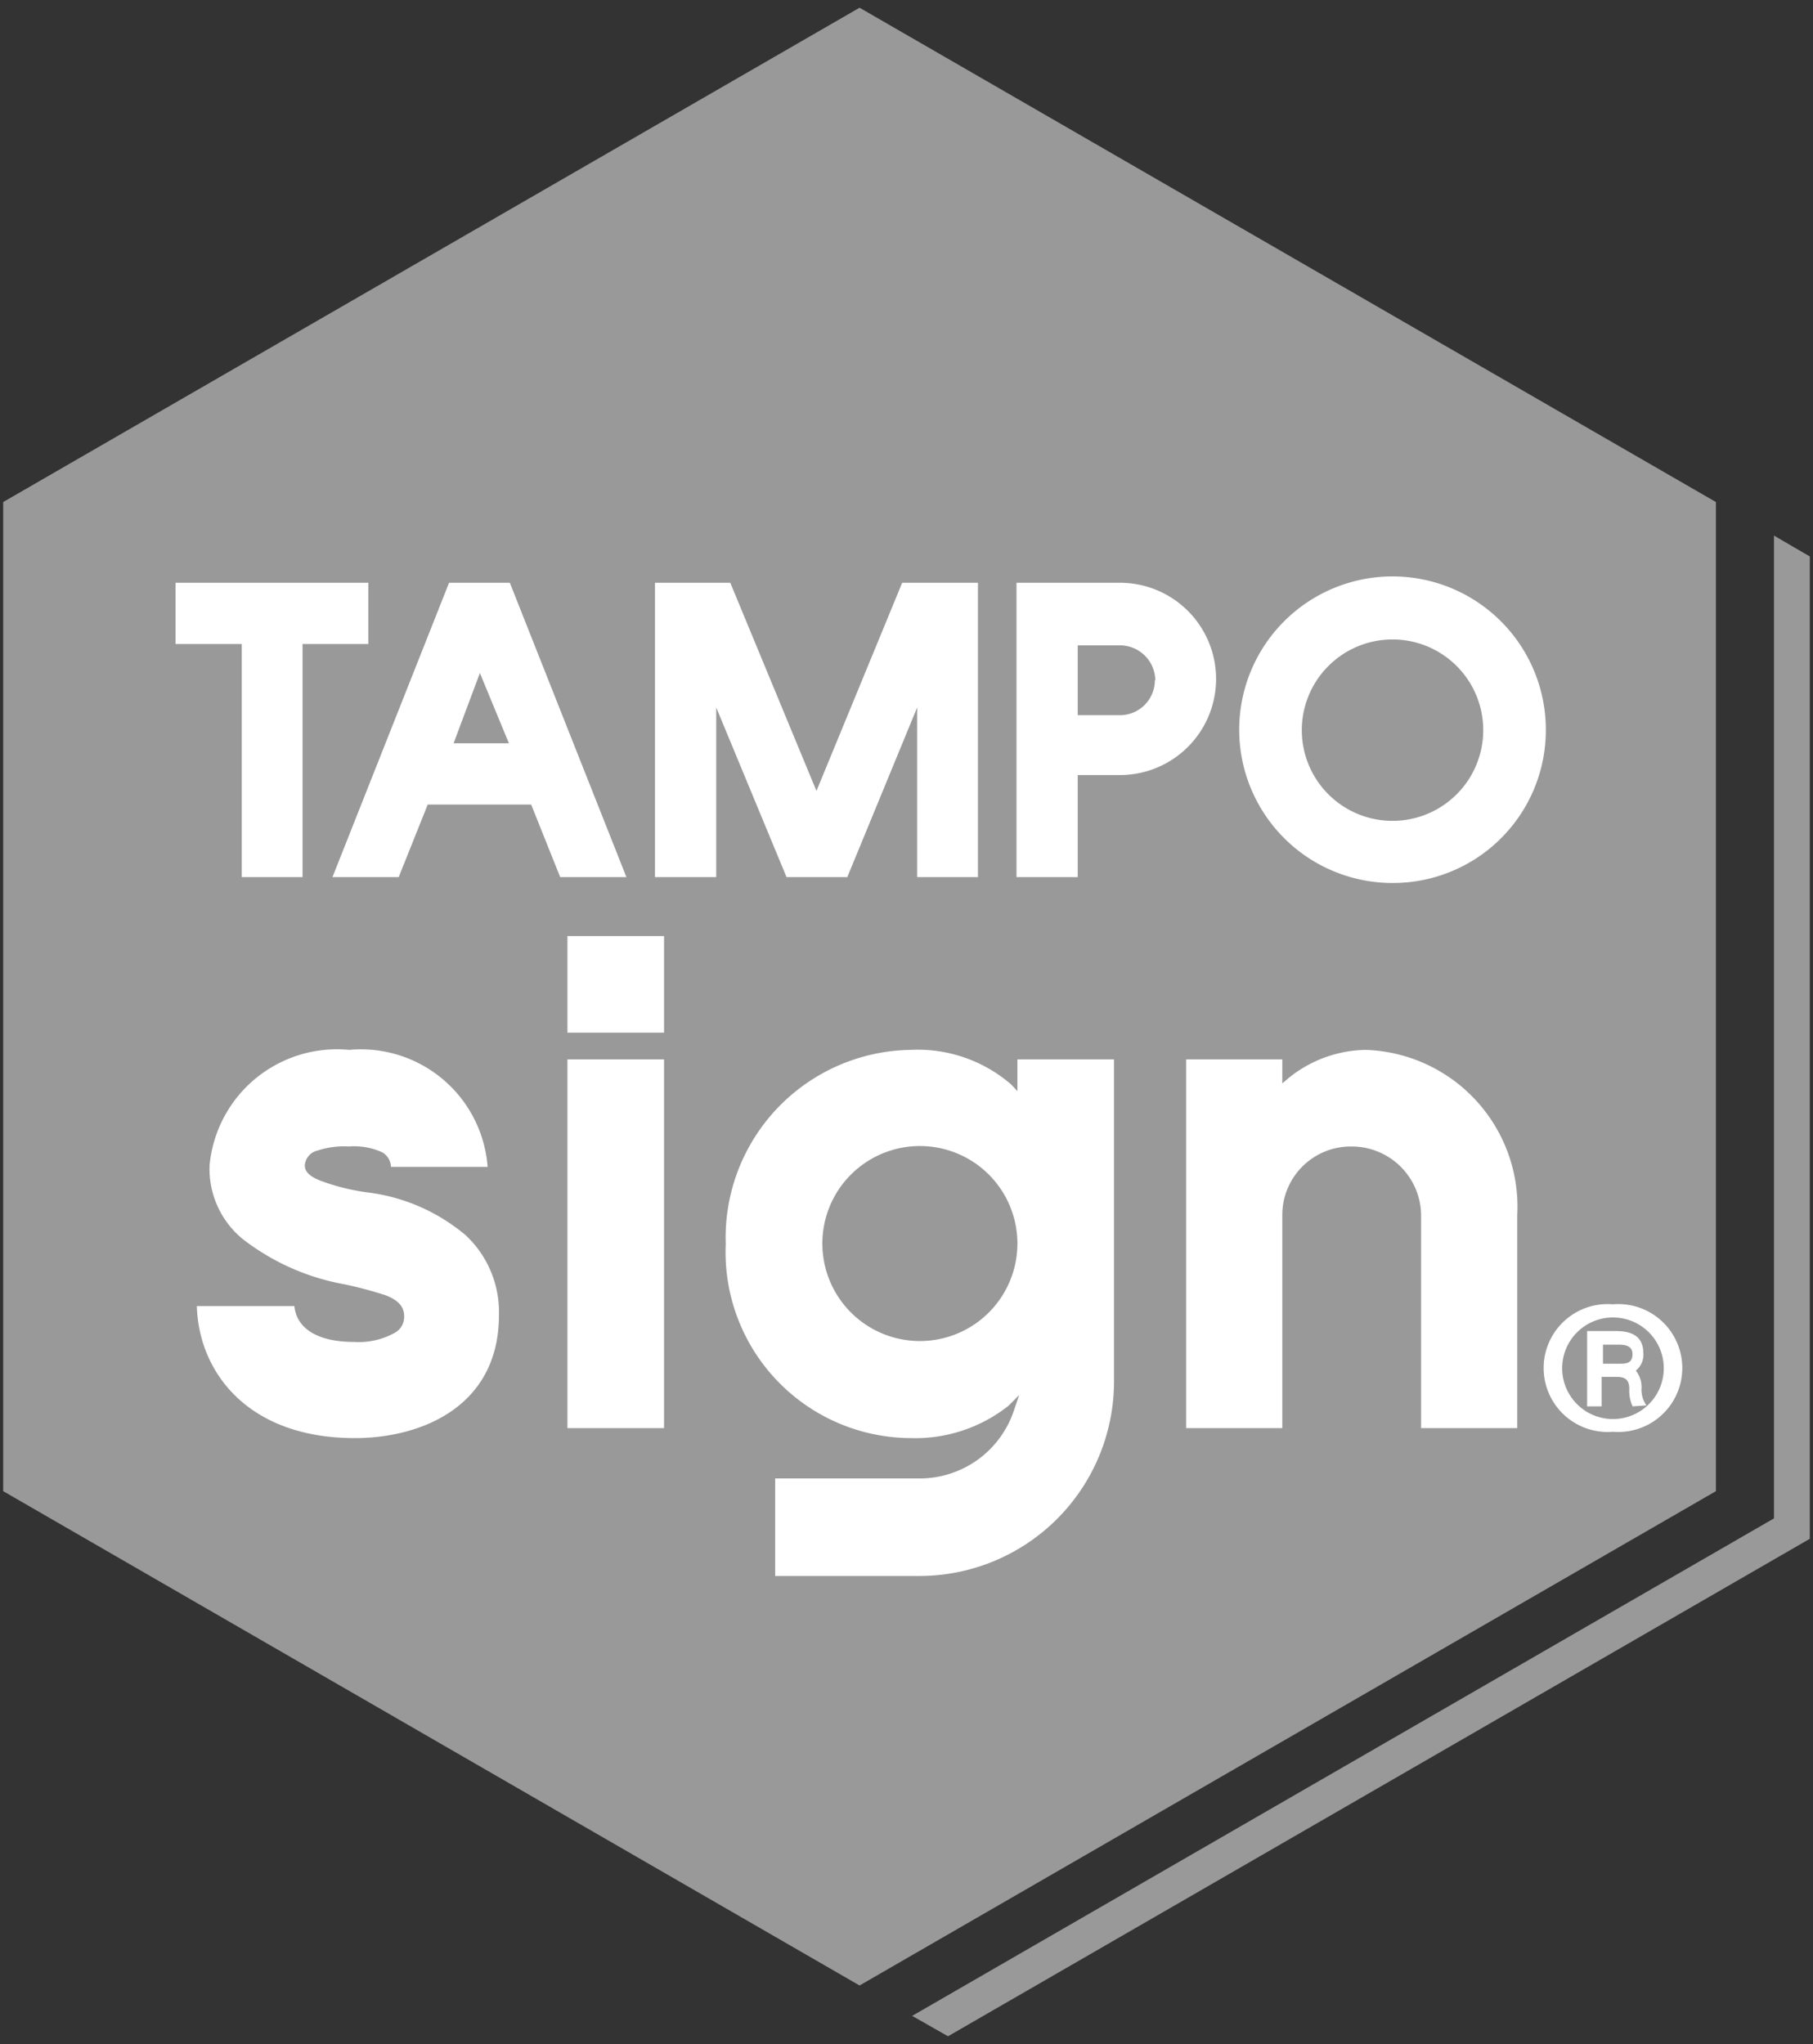 <svg id="Calque_1" data-name="Calque 1" xmlns="http://www.w3.org/2000/svg" viewBox="0 0 39.97 45.07"><rect x="0" y="0" width="39.97" height="45.07" fill="#333333" stroke="none"/><defs><style>.cls-1{fill:#999;}.cls-2,.cls-3{fill:#fff;}.cls-3{stroke:#fff;stroke-miterlimit:10;stroke-width:0.02px;}</style></defs><title>logo-tamposign-footer</title><polygon class="cls-1" points="18.95 0.17 0.07 11.07 0.07 32.88 18.95 43.78 37.83 32.88 37.83 11.07 18.95 0.17"/><path class="cls-2" d="M6.67,14.2v5.14H5.33V14.2H3.87V12.85H8.12V14.2Z"/><path class="cls-2" d="M12.35,19.34l-.64-1.6H9.43l-.64,1.6H7.33L9.9,12.85h1.34l2.57,6.49Zm-1.77-4.5L10,16.39h1.22Z"/><path class="cls-2" d="M20.22,19.34V15.6l-1.54,3.74H17.34L15.79,15.6v3.74H14.44V12.85H16.1L18,17.44l1.89-4.59h1.67v6.49Z"/><path class="cls-2" d="M24.7,17.09h-.94v2.25H22.41V12.85h2.28a2.12,2.12,0,1,1,0,4.24ZM25.47,15a.78.78,0,0,0-.77-.77h-.94v1.54h.93a.77.77,0,0,0,.77-.77Z"/><path class="cls-2" d="M30.7,19.47a3.38,3.38,0,1,1,3.38-3.38A3.37,3.37,0,0,1,30.7,19.47Zm2-3.37a2,2,0,1,0-2,2,2,2,0,0,0,2-2Z"/><path class="cls-2" d="M7.82,31.71C9.31,31.71,11,31,11,29a2.32,2.32,0,0,0-.73-1.76,4.14,4.14,0,0,0-2.19-.95,4.79,4.79,0,0,1-1-.25c-.24-.09-.36-.2-.36-.34A.36.36,0,0,1,7,25.37a1.86,1.86,0,0,1,.69-.09,1.49,1.49,0,0,1,.74.13.39.39,0,0,1,.19.32h2.13A2.8,2.8,0,0,0,7.7,23.15,2.82,2.82,0,0,0,4.62,25.7a2,2,0,0,0,.73,1.62,5.14,5.14,0,0,0,2.25,1,9,9,0,0,1,.9.24c.2.08.41.2.41.46a.4.4,0,0,1-.21.37,1.63,1.63,0,0,1-.89.2c-.8,0-1.27-.29-1.32-.79H4.34C4.38,30.25,5.46,31.71,7.82,31.71Z"/><rect class="cls-2" x="12.51" y="20.64" width="2.13" height="2.13"/><rect class="cls-2" x="12.51" y="23.36" width="2.13" height="8.13"/><path class="cls-2" d="M24.56,23.36H22.43v.7l-.14-.15a3.15,3.15,0,0,0-2.22-.76A4.14,4.14,0,0,0,16,27.43a4.1,4.1,0,0,0,4.08,4.28A3.31,3.31,0,0,0,22.23,31l.24-.24-.11.32a2.19,2.19,0,0,1-2.08,1.52H17.09v2.15h3.19a4.29,4.29,0,0,0,4.28-4.29Zm-4.28,6.21a2.15,2.15,0,1,1,2.15-2.14A2.15,2.15,0,0,1,20.28,29.57Z"/><path class="cls-2" d="M29.78,25.28a1.53,1.53,0,0,1,1.55,1.51v4.7h2.12v-4.7a3.46,3.46,0,0,0-3.34-3.64,2.76,2.76,0,0,0-1.7.62l-.14.12v-.53H26.15v8.13h2.12v-4.7A1.51,1.51,0,0,1,29.78,25.28Z"/><polygon class="cls-1" points="20.9 44.9 20.11 44.45 39.11 33.48 39.11 11.81 39.9 12.27 39.9 33.93 20.9 44.9"/><path class="cls-3" d="M35.56,31.56a1.4,1.4,0,1,1,0-2.79,1.4,1.4,0,1,1,0,2.79Zm0-2.52a1.13,1.13,0,0,0,0,2.26,1.13,1.13,0,0,0,0-2.26ZM36,31a.79.79,0,0,1-.07-.37c0-.23-.11-.28-.3-.28h-.33V31H35V29.36h.62c.29,0,.6.07.6.48a.44.44,0,0,1-.17.38.58.58,0,0,1,.13.39.59.59,0,0,0,.1.37Zm0-1.14c0-.19-.16-.22-.31-.22h-.36v.44h.36c.15,0,.31,0,.31-.22Z"/></svg>